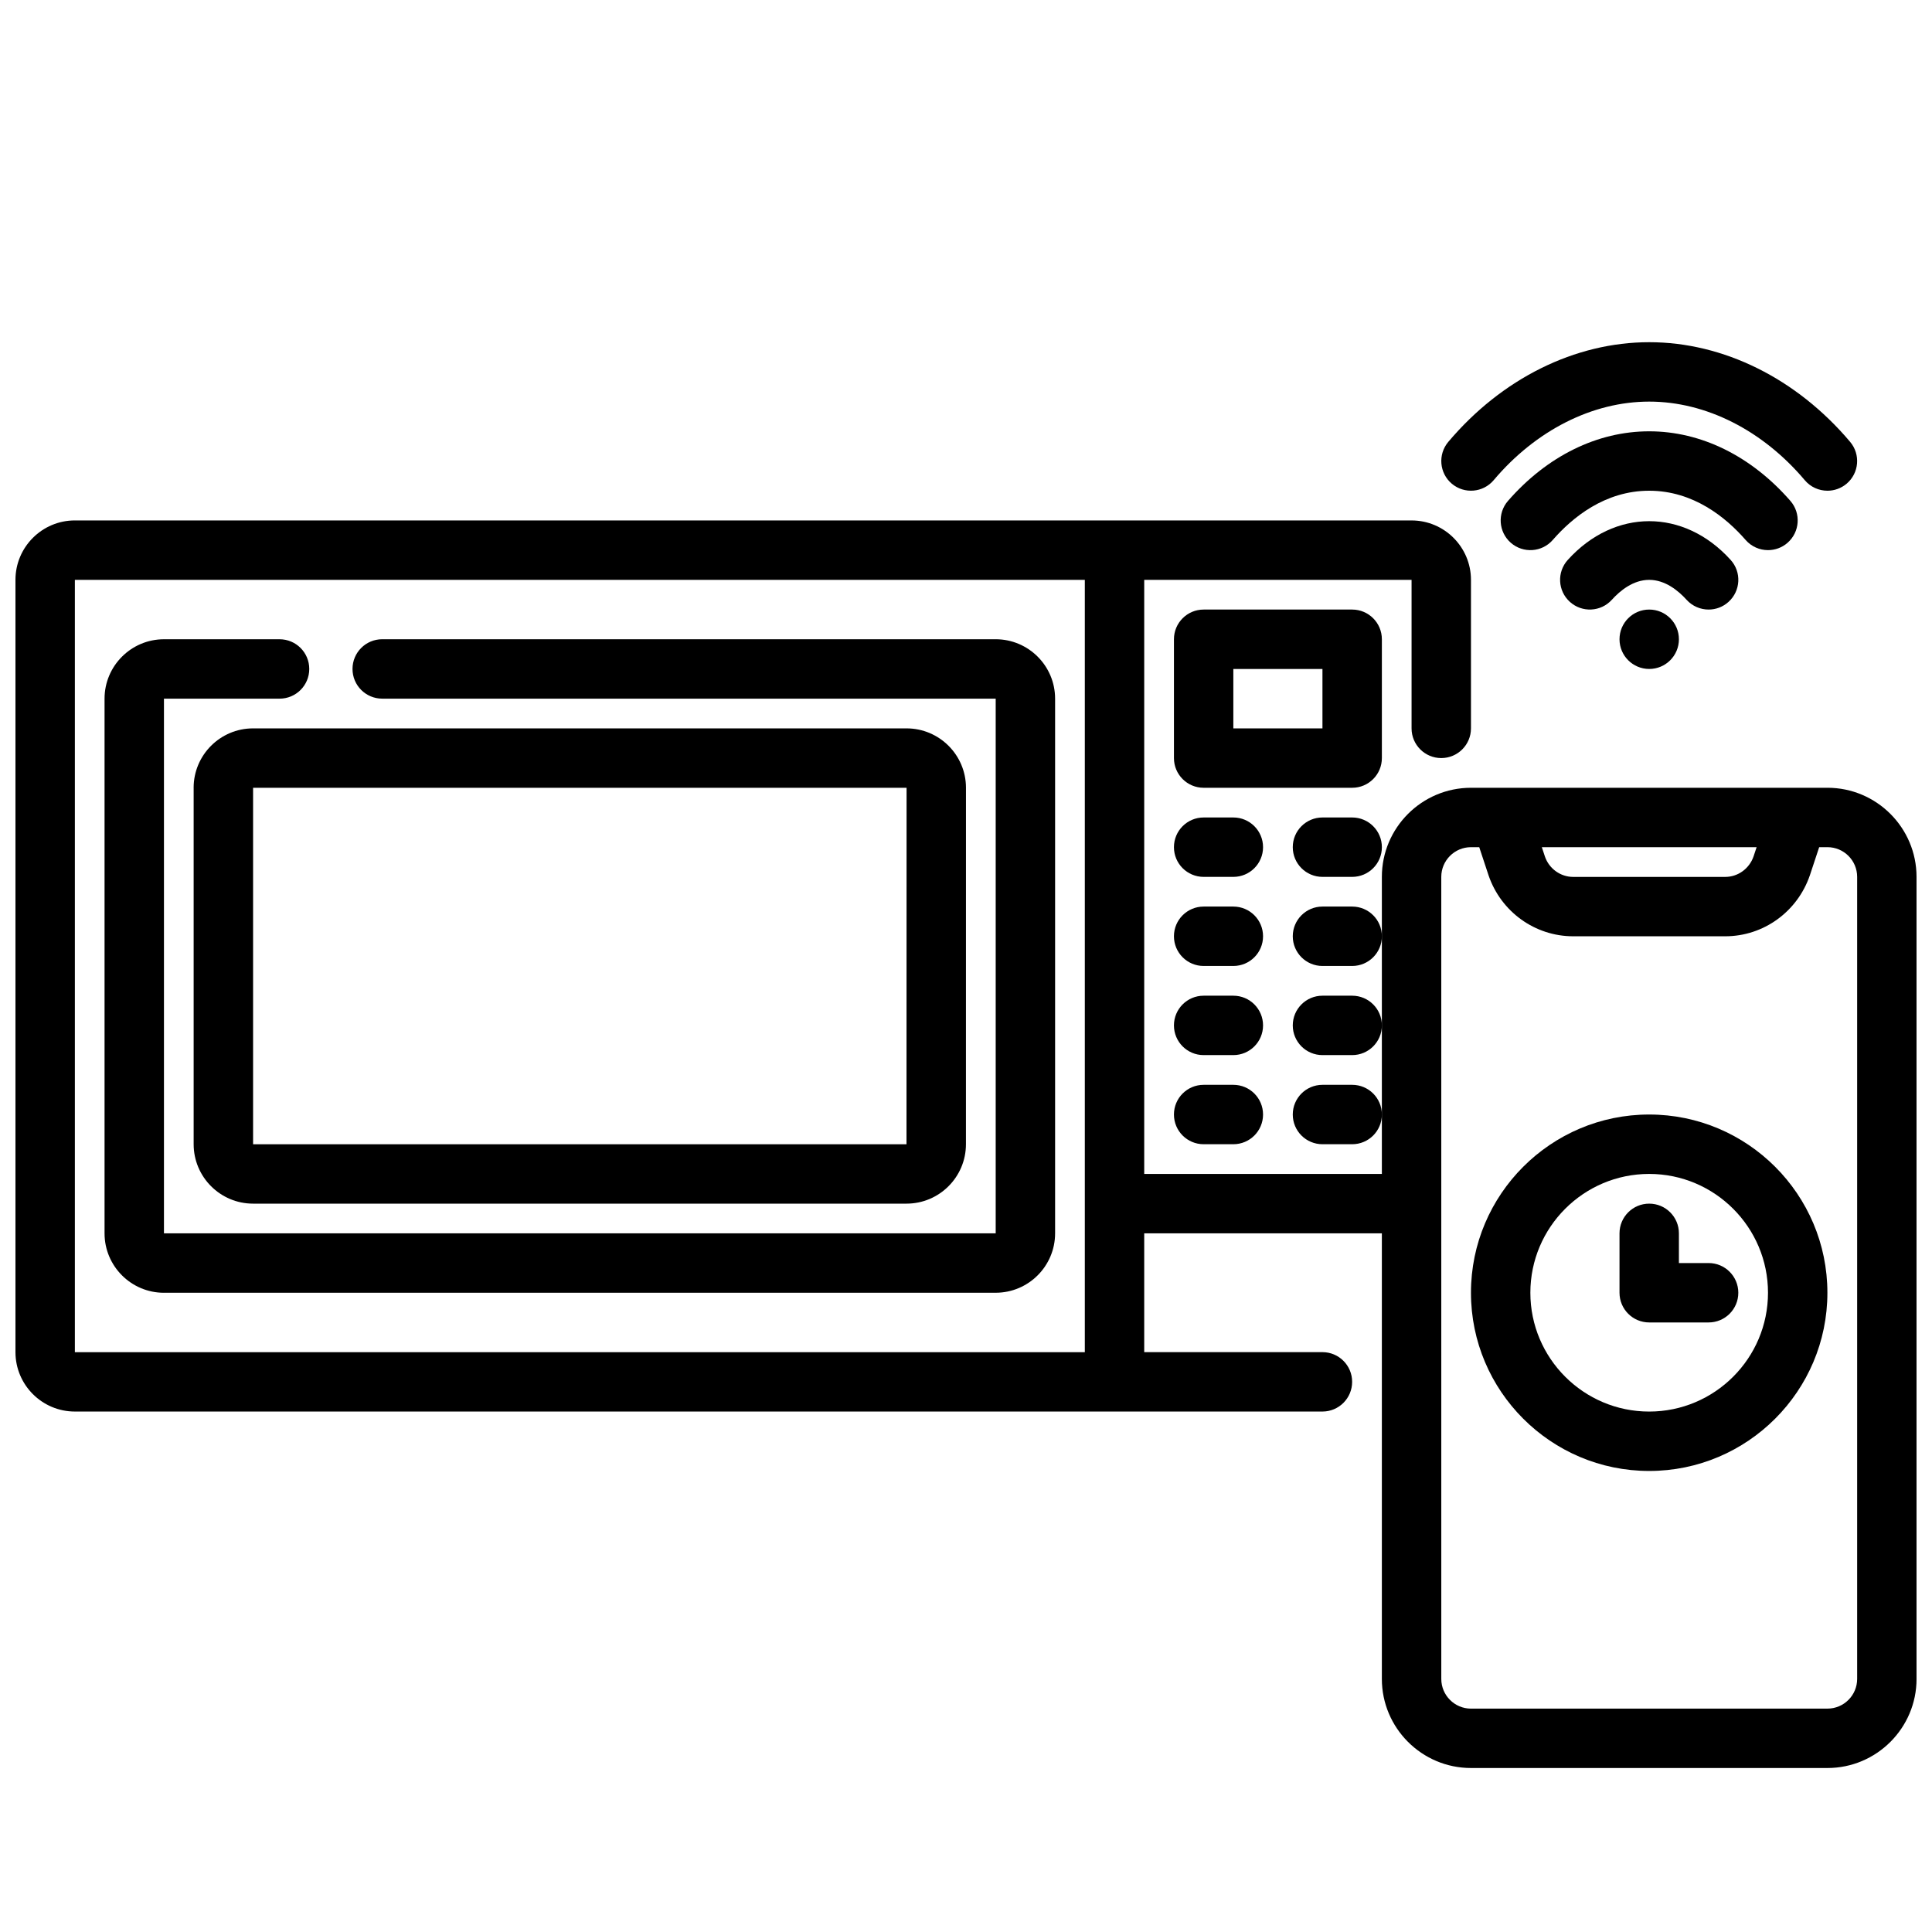 <?xml version="1.0" encoding="UTF-8"?>
<!-- The Best Svg Icon site in the world: iconSvg.co, Visit us! https://iconsvg.co -->
<svg width="800px" height="800px" version="1.1" viewBox="144 144 512 512" xmlns="http://www.w3.org/2000/svg">
 <defs>
  <clipPath id="a">
   <path d="m148.09 281h503.81v332h-503.81z"/>
  </clipPath>
 </defs>
 <path d="m596.8 305.54c1.883 0 3.773-0.672 5.281-2.039 3.231-2.918 3.477-7.894 0.555-11.121-12.391-13.684-30.766-13.684-43.156 0-2.922 3.227-2.676 8.203 0.555 11.121 3.231 2.914 8.195 2.676 11.117-0.551 2.176-2.41 5.668-5.281 9.902-5.281 4.234 0 7.727 2.871 9.91 5.285 1.551 1.711 3.688 2.586 5.836 2.586z"/>
 <path d="m612.54 289.79c1.836 0 3.684-0.637 5.172-1.938 3.273-2.859 3.613-7.828 0.762-11.109-10.367-11.891-23.66-18.441-37.422-18.441-13.762 0-27.051 6.551-37.422 18.441-2.852 3.277-2.516 8.25 0.762 11.109 3.273 2.852 8.242 2.523 11.109-0.762 5.188-5.949 13.828-13.043 25.551-13.043 11.723 0 20.363 7.094 25.555 13.047 1.559 1.781 3.742 2.695 5.934 2.695z"/>
 <path d="m539.84 271.25c11.176-13.23 26.199-20.82 41.219-20.82 15.02 0 30.043 7.586 41.219 20.82 1.555 1.848 3.777 2.797 6.019 2.797 1.793 0 3.59-0.609 5.074-1.855 3.32-2.805 3.734-7.773 0.93-11.094-14.168-16.785-33.57-26.41-53.242-26.41-19.672 0-39.074 9.625-53.242 26.41-2.805 3.32-2.391 8.289 0.93 11.094 3.336 2.801 8.293 2.375 11.094-0.941z"/>
 <path d="m187.45 486.59h220.42c8.68 0 15.742-7.062 15.742-15.742v-141.7c0-8.684-7.066-15.742-15.742-15.742h-162.58c-4.352 0-7.871 3.523-7.871 7.871s3.519 7.871 7.871 7.871h162.58v141.7l-220.42 0.004v-141.7h30.637c4.352 0 7.871-3.523 7.871-7.871s-3.519-7.871-7.871-7.871h-30.637c-8.68 0-15.742 7.062-15.742 15.742v141.7c0 8.688 7.062 15.746 15.742 15.746z"/>
 <path d="m195.32 352.77v94.465c0 8.684 7.066 15.742 15.742 15.742h173.18c8.68 0 15.742-7.062 15.742-15.742l0.008-94.465c0-8.684-7.066-15.742-15.742-15.742h-173.19c-8.68 0-15.746 7.059-15.746 15.742zm188.91 94.465h-173.16v-94.465h173.18z"/>
 <path d="m510.21 313.41c0-4.348-3.519-7.871-7.871-7.871h-39.359c-4.352 0-7.871 3.523-7.871 7.871v31.488c0 4.348 3.519 7.871 7.871 7.871h39.359c4.352 0 7.871-3.523 7.871-7.871zm-15.746 23.617h-23.617v-15.742h23.617z"/>
 <path d="m470.85 384.25h-7.871c-4.352 0-7.871 3.523-7.871 7.871s3.519 7.871 7.871 7.871h7.871c4.352 0 7.871-3.523 7.871-7.871s-3.519-7.871-7.871-7.871z"/>
 <path d="m502.34 384.25h-7.871c-4.352 0-7.871 3.523-7.871 7.871s3.519 7.871 7.871 7.871h7.871c4.352 0 7.871-3.523 7.871-7.871s-3.519-7.871-7.871-7.871z"/>
 <path d="m470.85 360.64h-7.871c-4.352 0-7.871 3.523-7.871 7.871 0 4.348 3.519 7.871 7.871 7.871h7.871c4.352 0 7.871-3.523 7.871-7.871 0-4.344-3.519-7.871-7.871-7.871z"/>
 <path d="m502.34 360.64h-7.871c-4.352 0-7.871 3.523-7.871 7.871 0 4.348 3.519 7.871 7.871 7.871h7.871c4.352 0 7.871-3.523 7.871-7.871 0-4.344-3.519-7.871-7.871-7.871z"/>
 <path d="m470.85 407.87h-7.871c-4.352 0-7.871 3.523-7.871 7.871 0 4.348 3.519 7.871 7.871 7.871h7.871c4.352 0 7.871-3.523 7.871-7.871 0-4.348-3.519-7.871-7.871-7.871z"/>
 <path d="m502.34 407.87h-7.871c-4.352 0-7.871 3.523-7.871 7.871 0 4.348 3.519 7.871 7.871 7.871h7.871c4.352 0 7.871-3.523 7.871-7.871 0-4.348-3.519-7.871-7.871-7.871z"/>
 <path d="m470.85 431.49h-7.871c-4.352 0-7.871 3.523-7.871 7.871s3.519 7.871 7.871 7.871h7.871c4.352 0 7.871-3.523 7.871-7.871s-3.519-7.871-7.871-7.871z"/>
 <path d="m502.34 431.49h-7.871c-4.352 0-7.871 3.523-7.871 7.871s3.519 7.871 7.871 7.871h7.871c4.352 0 7.871-3.523 7.871-7.871s-3.519-7.871-7.871-7.871z"/>
 <g clip-path="url(#a)">
  <path d="m628.29 352.77h-94.465c-13.023 0-23.617 10.594-23.617 23.617v78.719h-62.977v-157.44h70.848v39.359c0 4.348 3.519 7.871 7.871 7.871 4.352 0 7.871-3.523 7.871-7.871v-39.359c0-8.684-7.066-15.742-15.742-15.742l-354.24-0.004c-8.68 0-15.742 7.062-15.742 15.742v204.67c0 8.684 7.066 15.742 15.742 15.742h330.62c4.352 0 7.871-3.523 7.871-7.871s-3.519-7.871-7.871-7.871h-47.23v-31.488h62.977v118.08c0 13.023 10.594 23.617 23.617 23.617h94.465c13.023 0 23.617-10.594 23.617-23.617l-0.004-212.54c0-13.023-10.594-23.617-23.613-23.617zm-196.8 149.57h-267.65v-204.67h267.65zm178.03-133.82-0.801 2.414c-1.113 3.262-4.137 5.457-7.512 5.457h-40.297c-3.375 0-6.394-2.195-7.488-5.391l-0.82-2.481zm26.645 220.41c0 4.34-3.527 7.871-7.871 7.871l-94.465 0.004c-4.344 0-7.871-3.531-7.871-7.871l-0.004-212.55c0-4.34 3.527-7.871 7.871-7.871h2.188l2.484 7.504c3.297 9.633 12.305 16.109 22.414 16.109h40.297c10.109 0 19.117-6.477 22.434-16.184l2.461-7.43h2.191c4.344 0 7.871 3.531 7.871 7.871z"/>
 </g>
 <path d="m581.05 439.36c-26.047 0-47.23 21.188-47.23 47.23 0 26.047 21.188 47.23 47.23 47.23 26.047 0 47.23-21.188 47.23-47.23 0.004-26.043-21.184-47.23-47.23-47.23zm0 78.719c-17.367 0-31.488-14.125-31.488-31.488 0-17.363 14.121-31.488 31.488-31.488 17.367 0 31.488 14.125 31.488 31.488 0 17.363-14.121 31.488-31.488 31.488z"/>
 <path d="m596.8 478.72h-7.871v-7.871c0-4.348-3.519-7.871-7.871-7.871-4.352 0-7.871 3.523-7.871 7.871v15.742c0 4.348 3.519 7.871 7.871 7.871h15.742c4.352 0 7.871-3.523 7.871-7.871s-3.523-7.871-7.871-7.871z"/>
 <path d="m588.93 313.41c0 4.348-3.523 7.871-7.871 7.871-4.348 0-7.871-3.523-7.871-7.871s3.523-7.871 7.871-7.871c4.348 0 7.871 3.523 7.871 7.871"/>
</svg>
